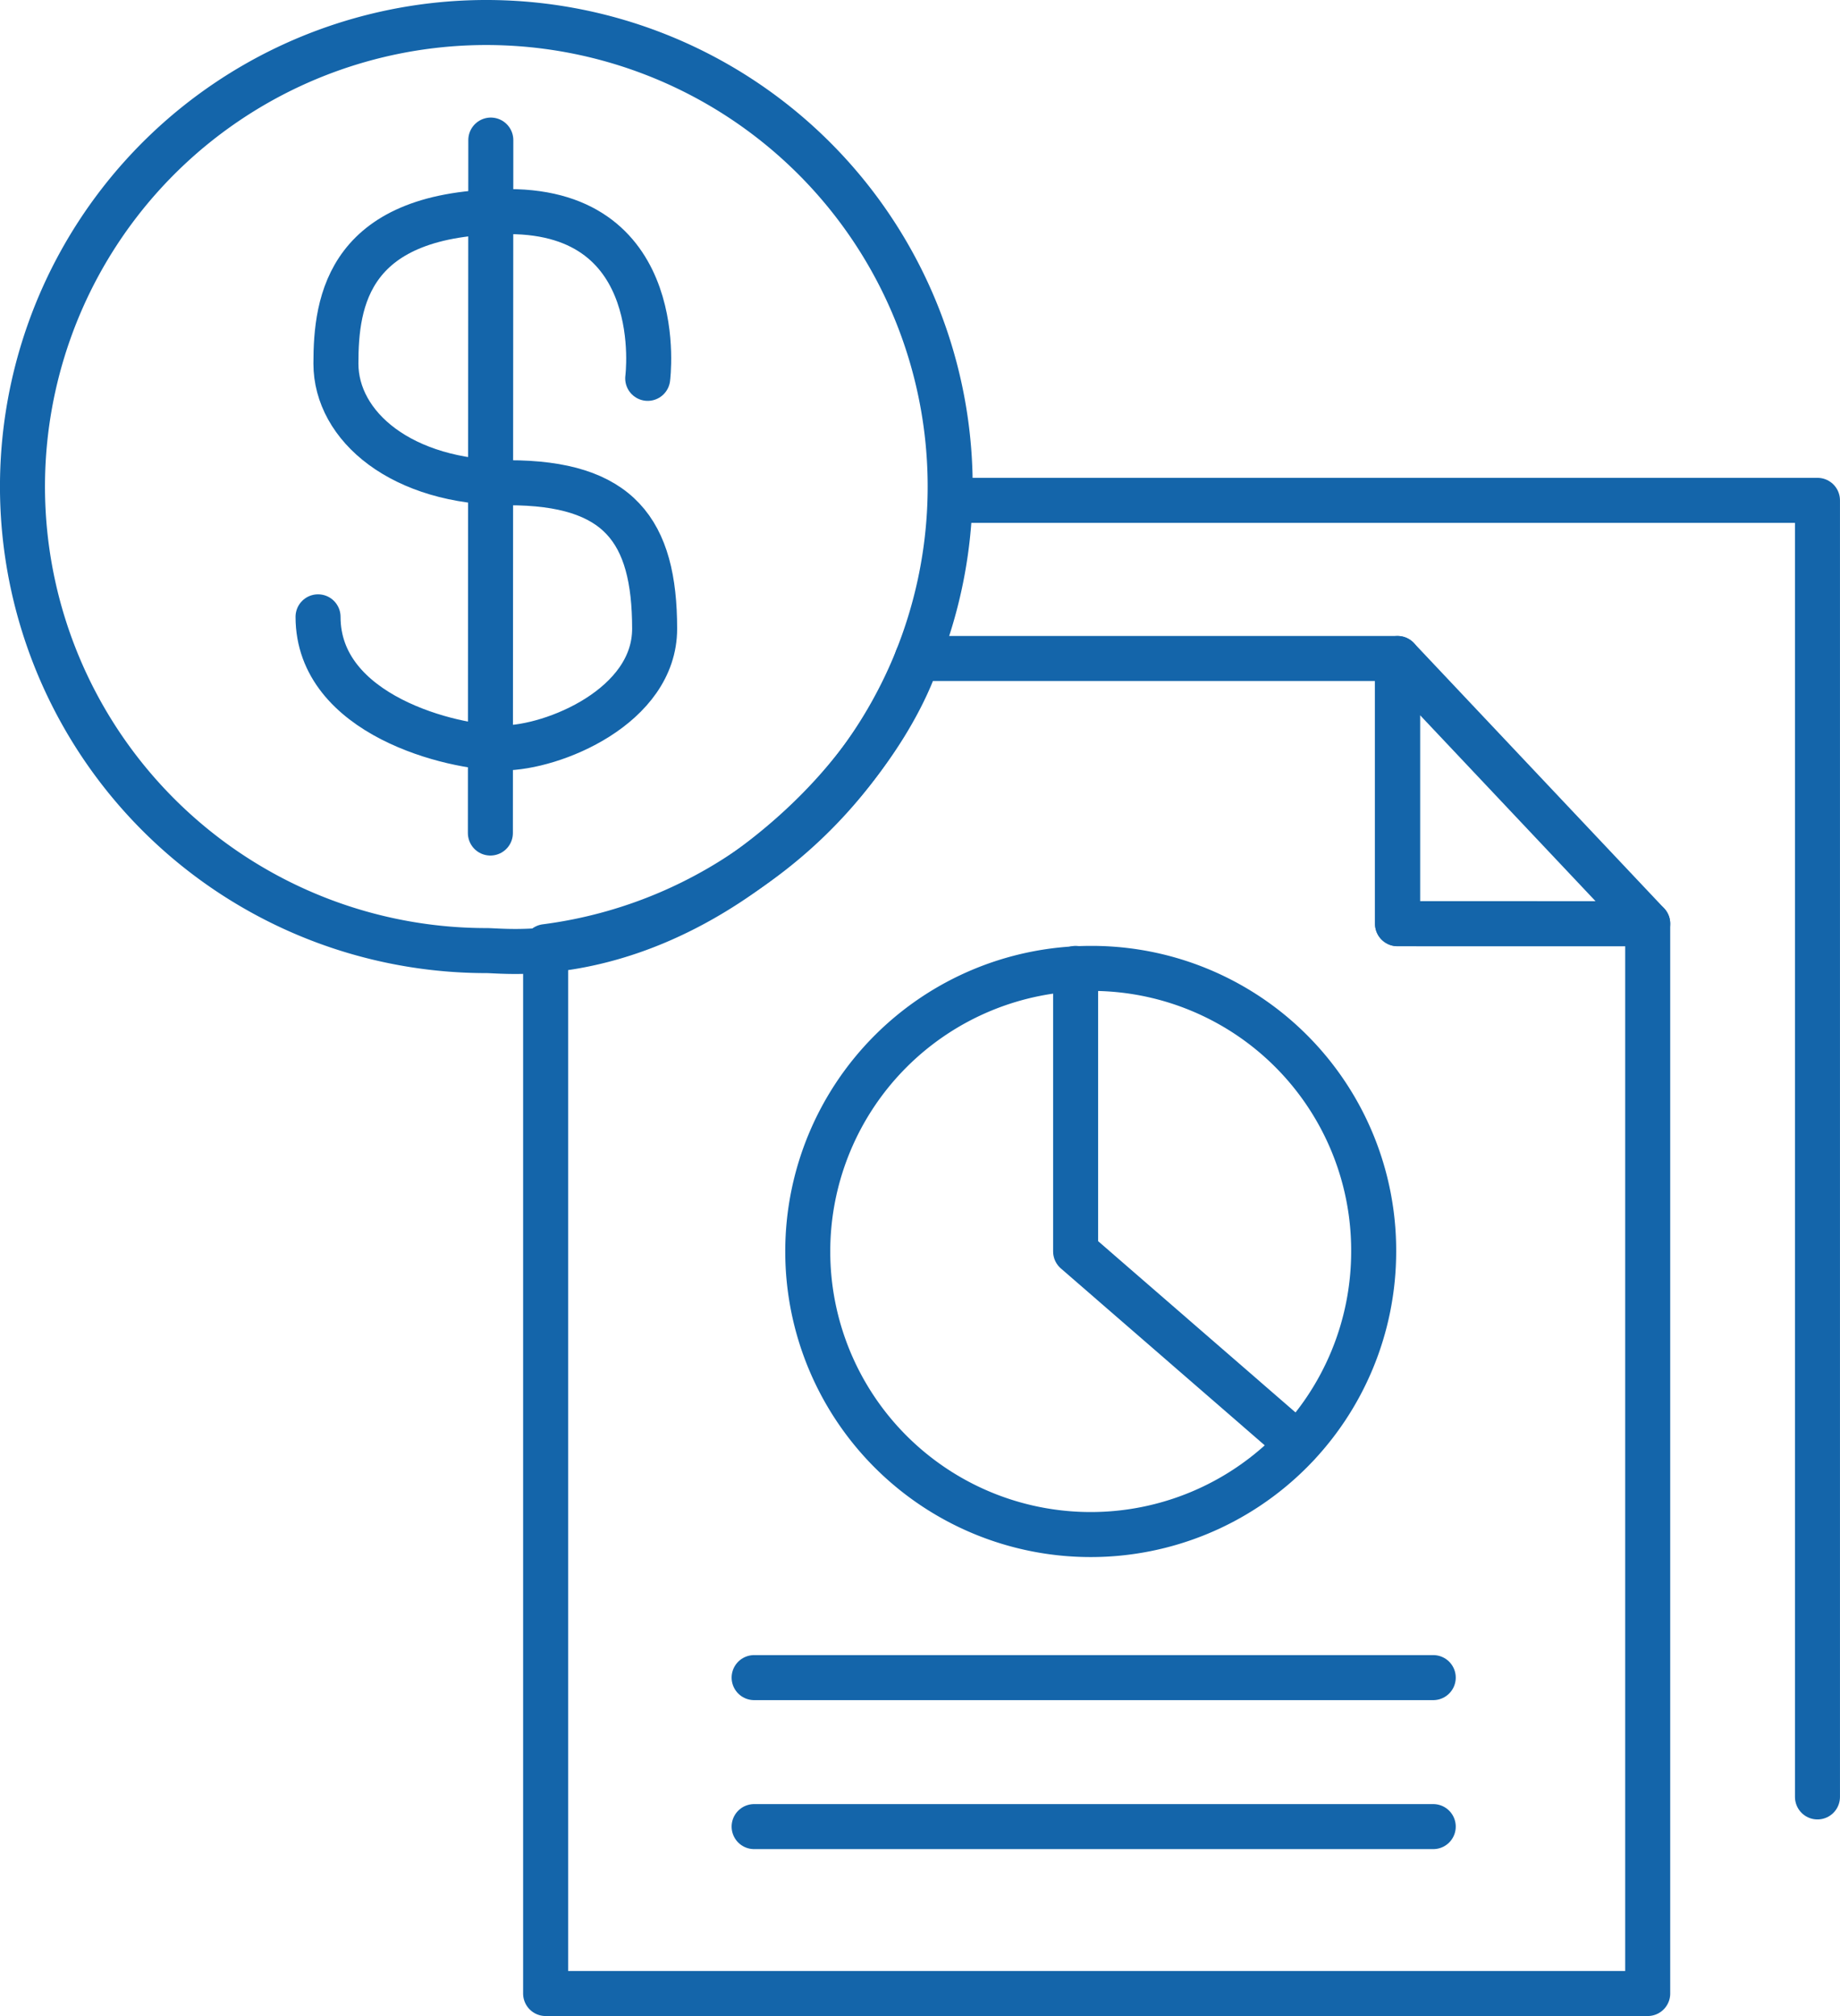 <svg xmlns="http://www.w3.org/2000/svg" width="81.764" height="89.547" viewBox="0 0 81.764 89.547"><defs><style>.a,.b{fill:none;stroke:#1465aa;stroke-linecap:round;stroke-width:2px;}.a{stroke-linejoin:round;}.b{stroke-miterlimit:10;}</style></defs><g transform="translate(1 1)"><path class="a" d="M516.994,995.6h38.412v57.592" transform="translate(-475.643 -974.375)"/><g transform="translate(0 0)"><path class="b" d="M486.439,987.761a20.612,20.612,0,1,0-19.145,12.975c.893,0,5.831.69,11.795-3.718S486.439,987.761,486.439,987.761Z" transform="translate(-446.683 -959.512)"/><path class="a" d="M524.063,1019.326v-11.781H502.719a20.625,20.625,0,0,1-16.511,12.8v46.5h48.973v-47.518Z" transform="translate(-462.962 -979.296)"/><path class="a" d="M561.693,1019.325l-11.118-11.78v11.78Z" transform="translate(-489.474 -979.296)"/></g><path class="a" d="M531.162,1043.526a12.574,12.574,0,1,1-12.575-12.575A12.529,12.529,0,0,1,531.162,1043.526Z" transform="translate(-471.12 -988.936)"/><path class="a" d="M536.121,1052.082l-9.867-8.558v-12.572" transform="translate(-479.457 -988.937)"/><line class="a" x2="30.178" transform="translate(32.511 73.517)"/><line class="a" x2="30.178" transform="translate(32.511 80.135)"/><g transform="translate(13.134 5.222)"><path class="b" d="M483.663,981.2s.97-7.407-6.178-7.407-7.677,3.97-7.677,6.75,2.912,5.294,7.677,5.294c4.9,0,6.486,2.118,6.486,6.486,0,3.441-4.5,5.294-6.751,5.294s-8.206-1.456-8.206-5.824" transform="translate(-469.015 -970.616)"/><line class="b" x1="0.019" y2="30.78" transform="translate(7.657)"/></g></g></svg>